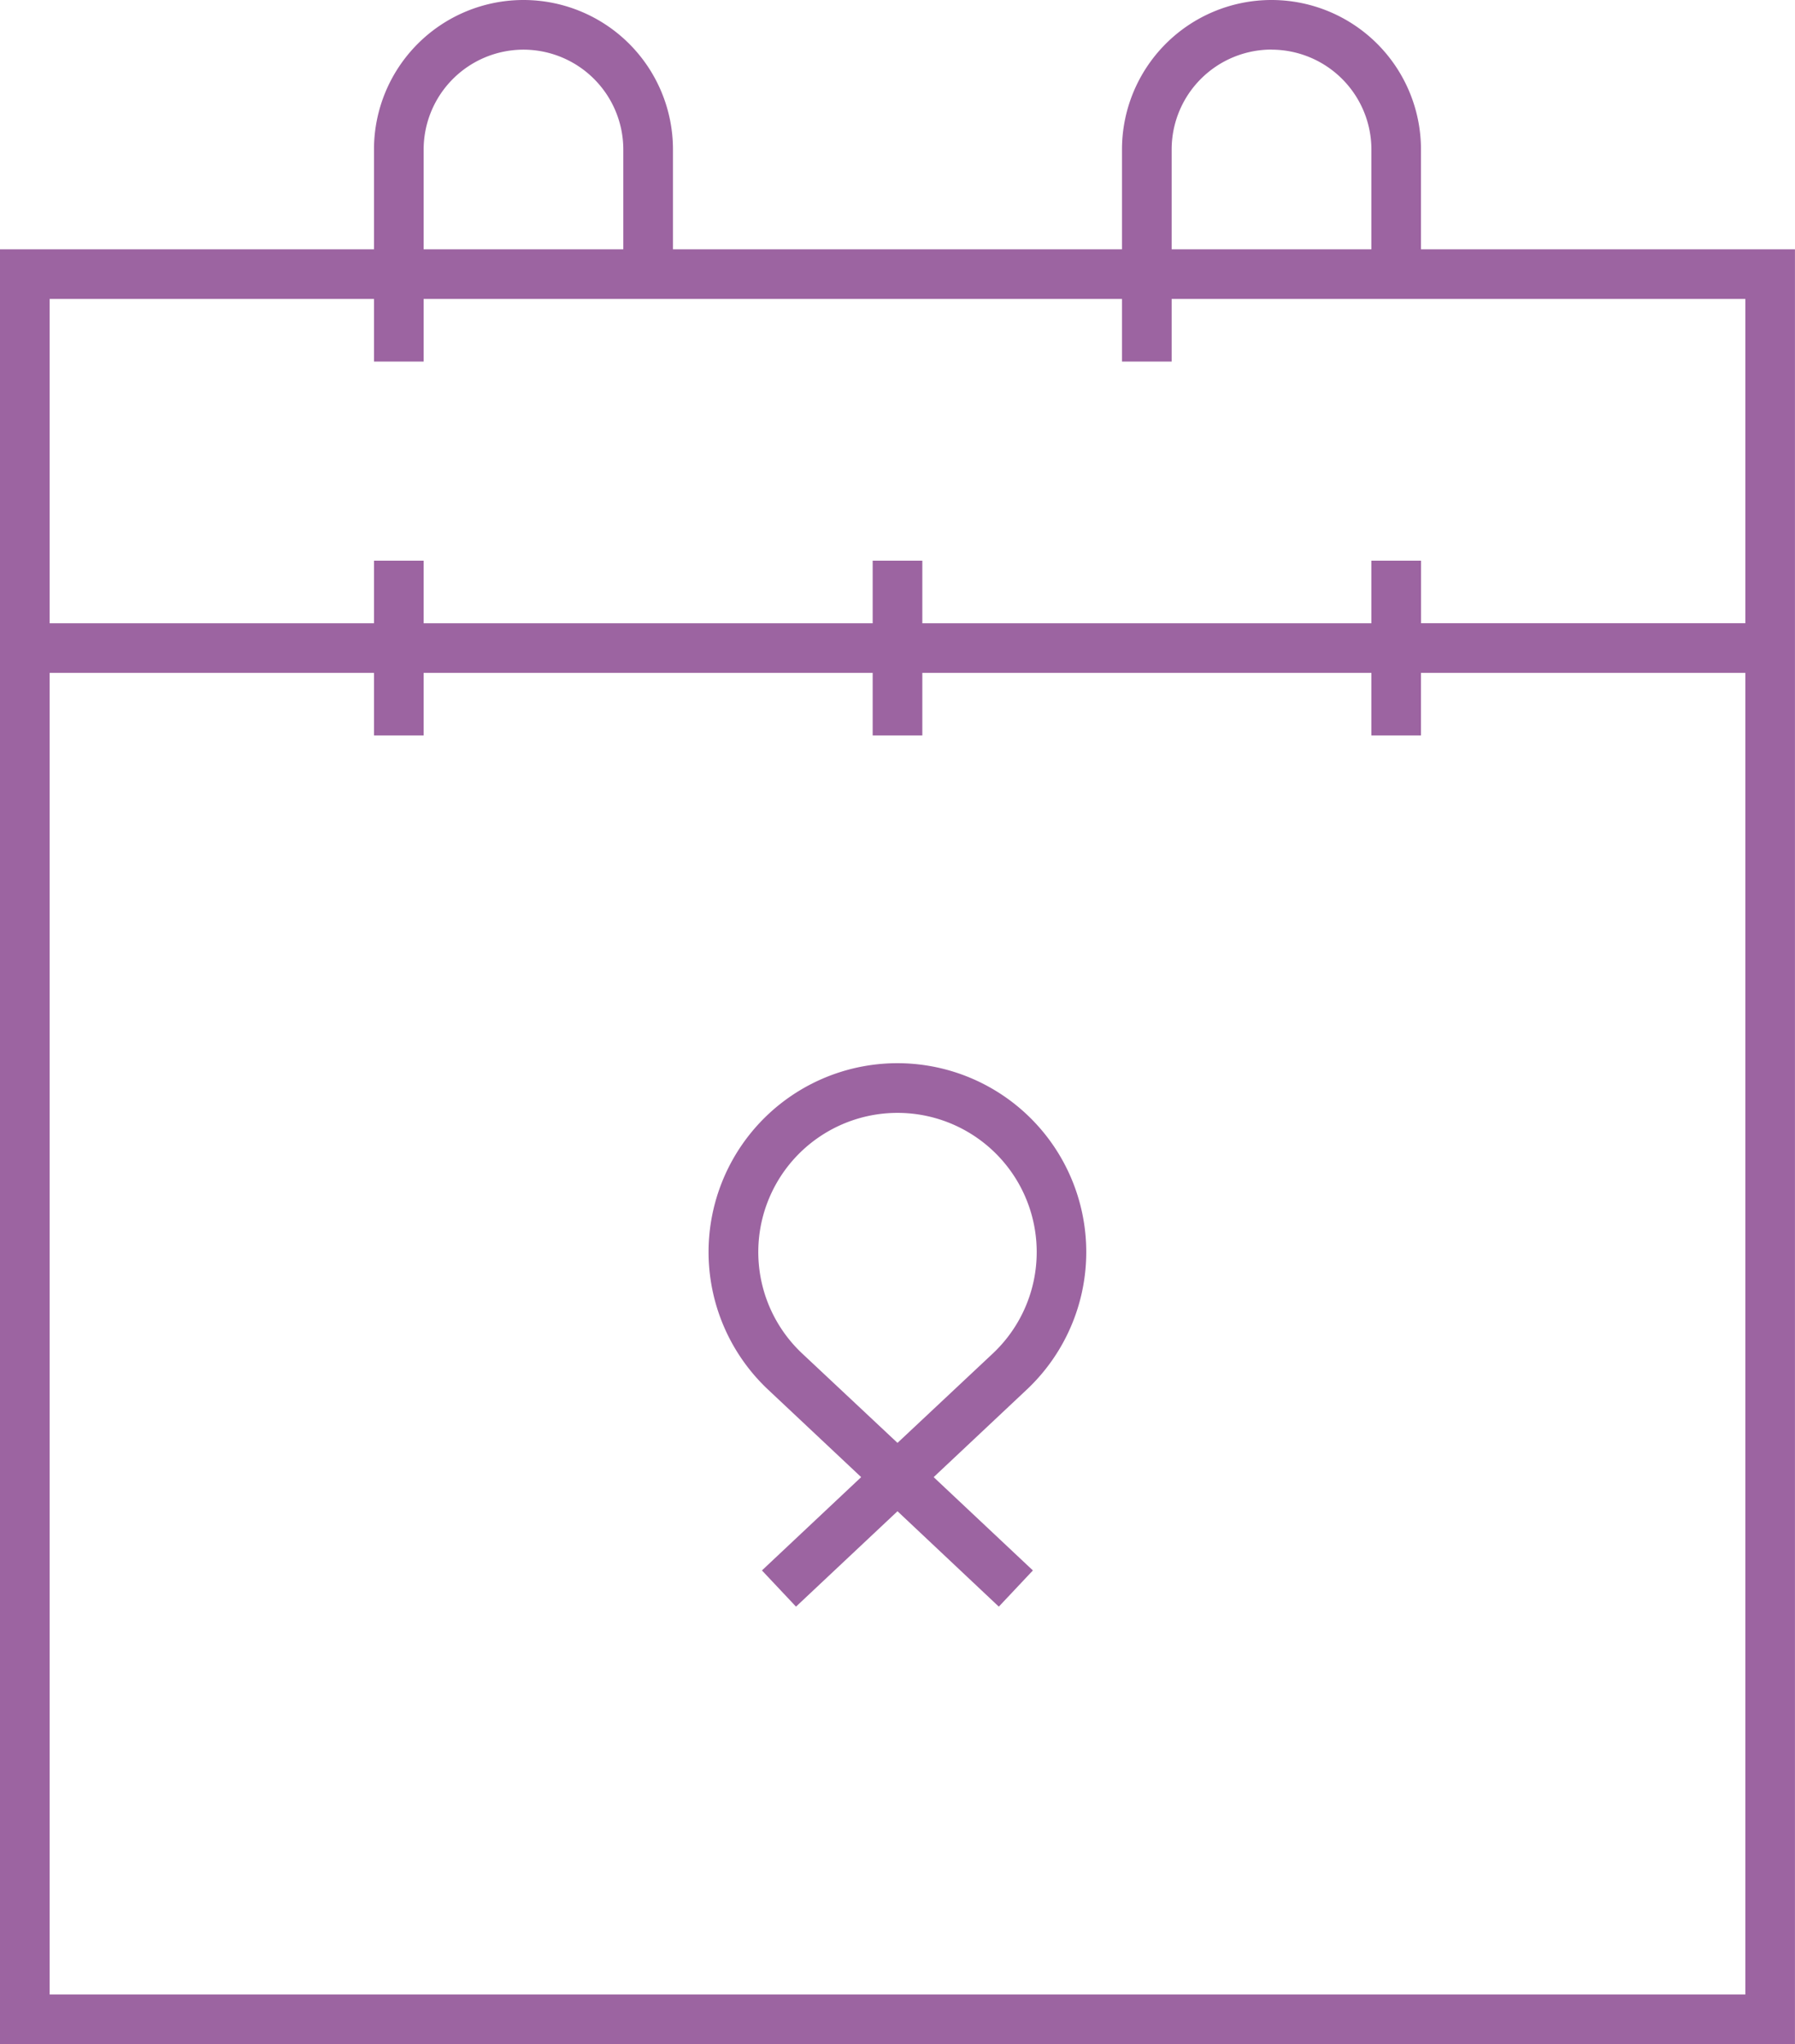 <svg id="mastology-ico" xmlns="http://www.w3.org/2000/svg" xmlns:xlink="http://www.w3.org/1999/xlink" width="42.146" height="48" viewBox="0 0 42.146 48">
  <defs>
    <clipPath id="clip-path">
      <rect id="Rectángulo_850" data-name="Rectángulo 850" width="42.146" height="48" fill="#9c64a1"/>
    </clipPath>
  </defs>
  <g id="Grupo_1132" data-name="Grupo 1132" clip-path="url(#clip-path)">
    <path id="Trazado_1271" data-name="Trazado 1271" d="M0,48V5.854H8.781V3.51a3.51,3.51,0,1,1,7.02,0V5.854H26.344V3.51a3.51,3.51,0,1,1,7.02,0V5.854h8.781V48Zm1.166-1.166H40.98V15.8H33.364v1.47H32.2V15.8H21.656v1.47H20.49V15.8H9.947v1.47H8.781V15.8H1.166Zm32.2-32.2H40.98V7.02H27.51V8.49H26.344V7.02H9.947V8.49H8.781V7.02H1.166v7.615H8.781v-1.47H9.947v1.47H20.49v-1.47h1.166v1.47H32.2v-1.47h1.166Zm-3.51-13.47A2.347,2.347,0,0,0,27.51,3.51V5.854H32.2V3.51a2.347,2.347,0,0,0-2.344-2.344m-17.563,0A2.347,2.347,0,0,0,9.947,3.51V5.854h4.688V3.51a2.347,2.347,0,0,0-2.344-2.344" fill="#9c64a1"/>
    <path id="Trazado_1272" data-name="Trazado 1272" d="M134.173,205.2l-2.383,2.24-.8-.85,2.33-2.191-2.186-2.055a4.434,4.434,0,1,1,6.074,0l-2.186,2.055,2.33,2.191-.8.85Zm0-9.354a3.268,3.268,0,0,0-2.239,5.649l2.239,2.1,2.239-2.1a3.268,3.268,0,0,0-2.239-5.649" transform="translate(-113.1 -169.714)" fill="#9c64a1"/>
  </g>
</svg>
